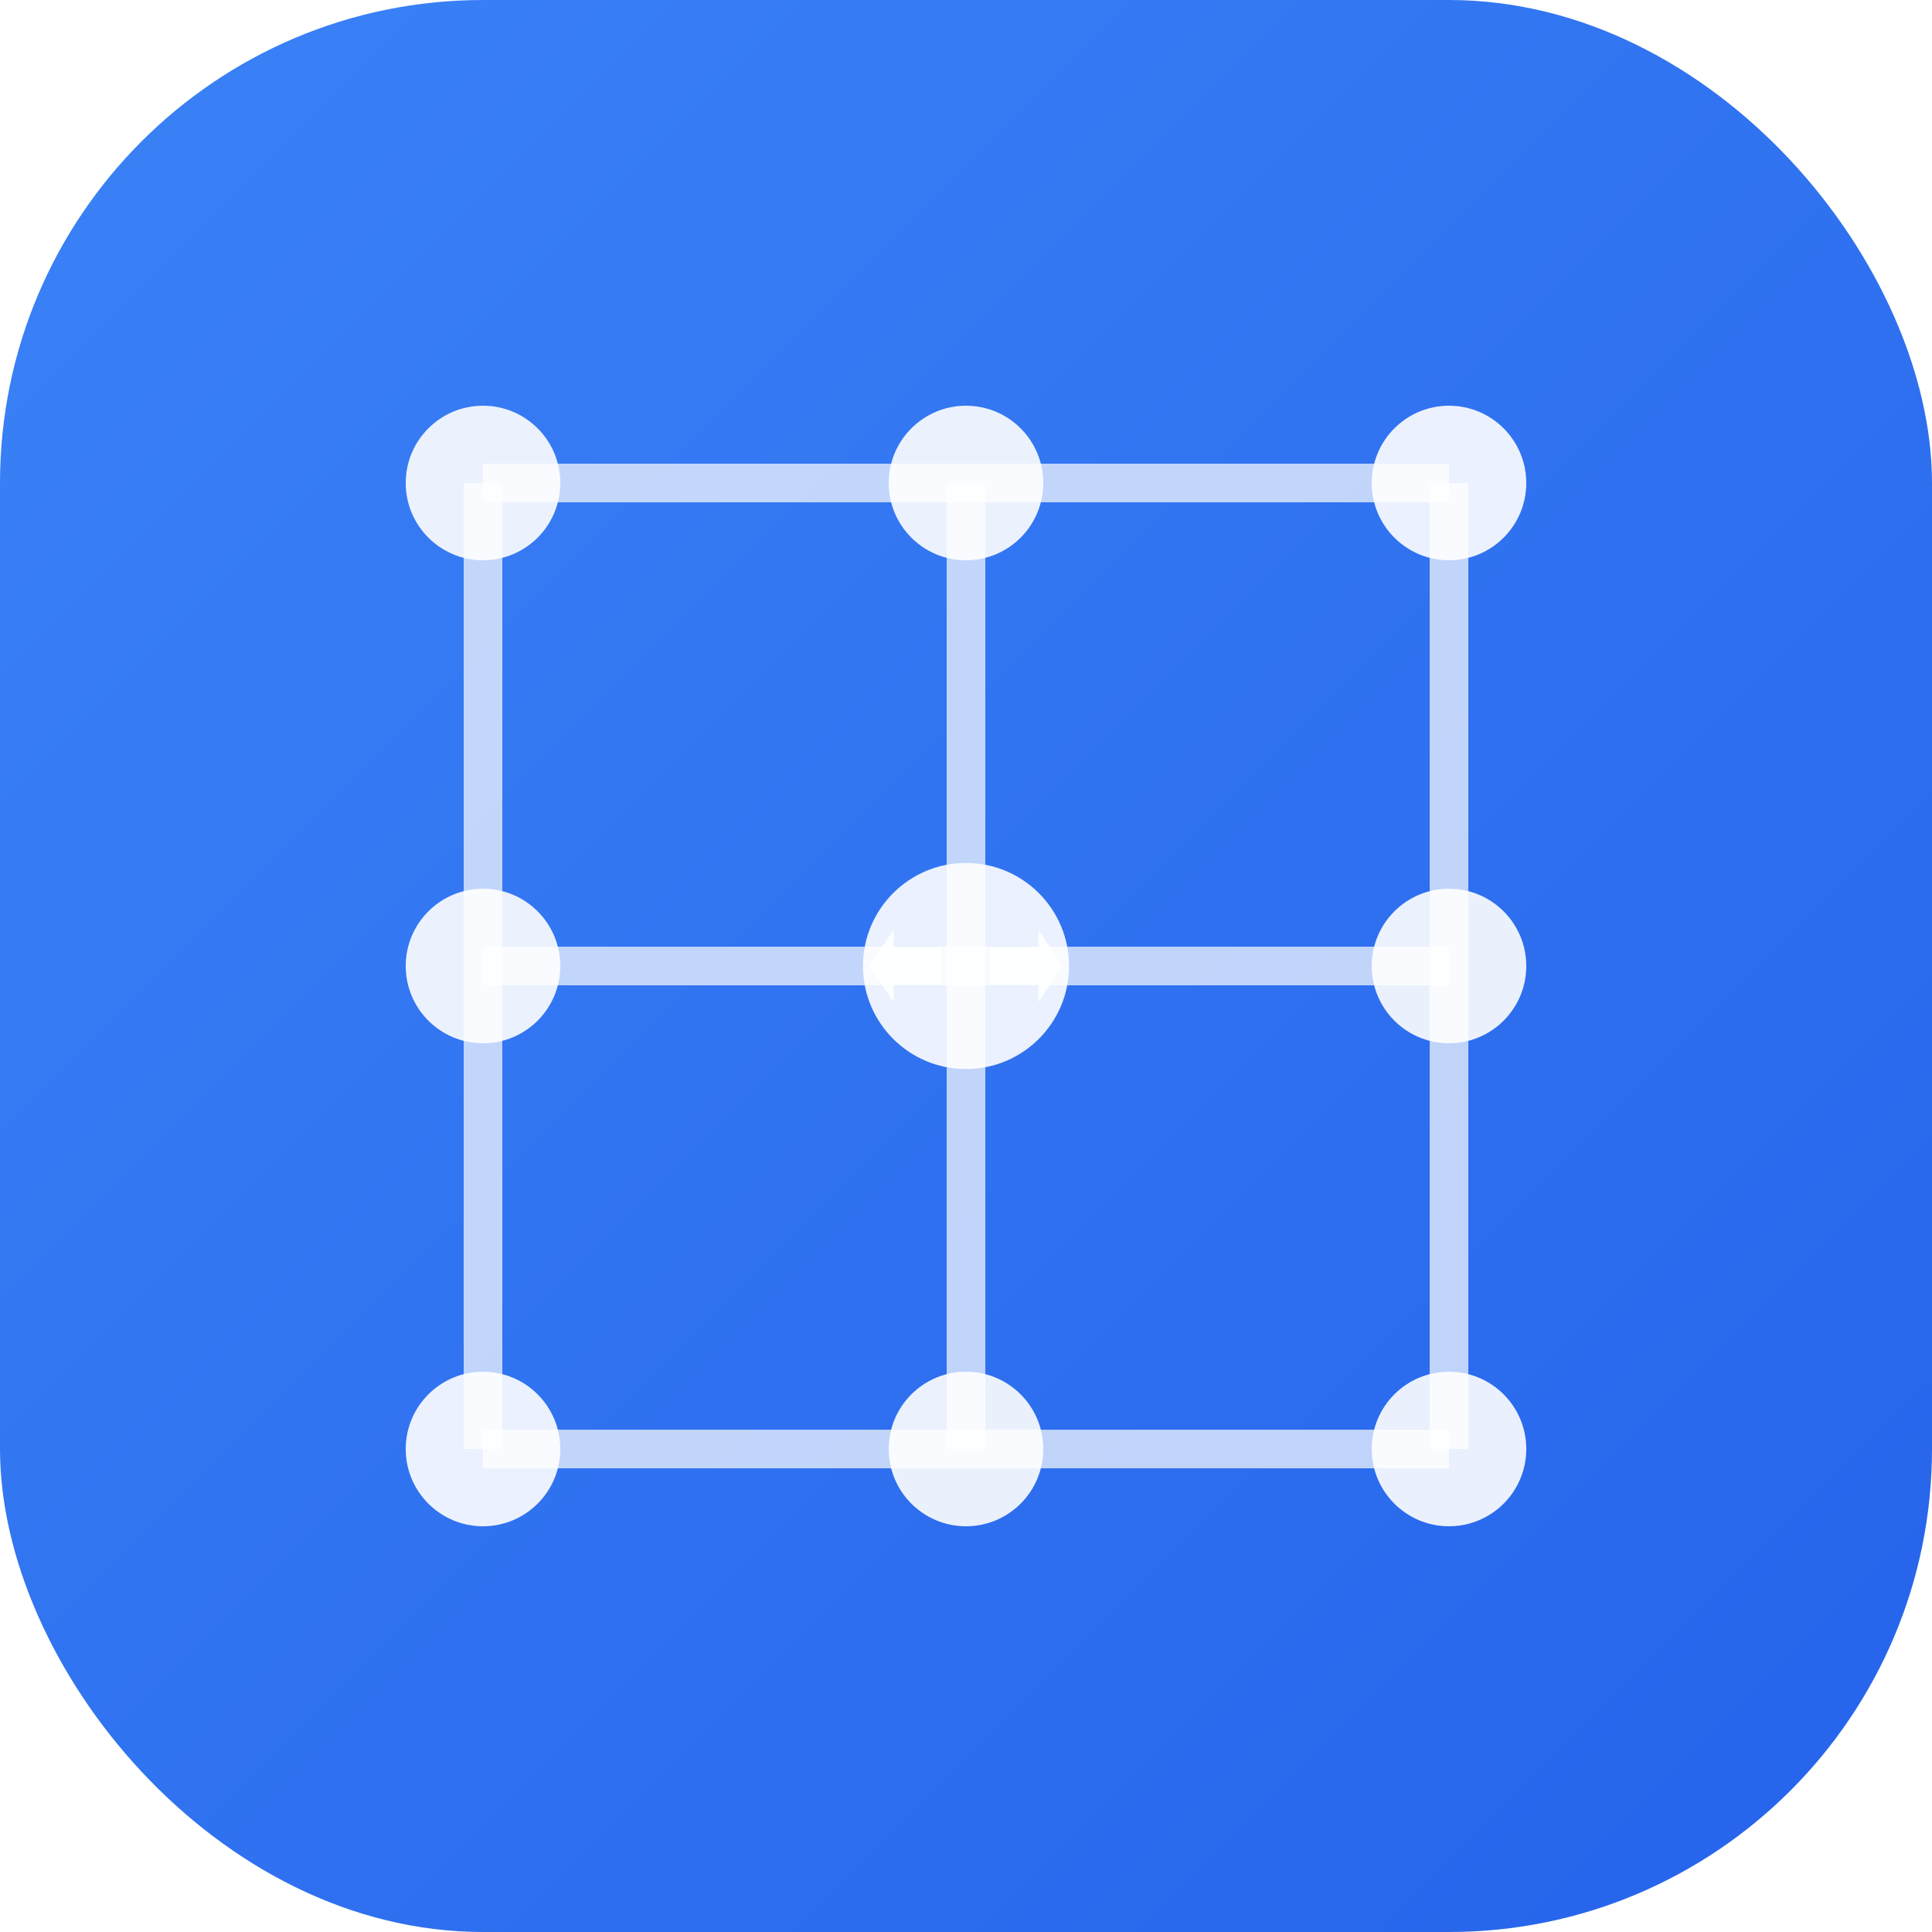 <svg width="128" height="128" viewBox="0 0 128 128" fill="none" xmlns="http://www.w3.org/2000/svg">
    <defs>
        <linearGradient id="bgGradient" x1="0%" y1="0%" x2="100%" y2="100%">
            <stop offset="0%" style="stop-color:#3b82f6;stop-opacity:1" />
            <stop offset="100%" style="stop-color:#2563eb;stop-opacity:1" />
        </linearGradient>
        <filter id="shadow" x="-20%" y="-20%" width="140%" height="140%">
            <feDropShadow dx="0" dy="2" stdDeviation="4" flood-opacity="0.2"/>
        </filter>
    </defs>
    
    <rect width="128" height="128" rx="32" fill="url(#bgGradient)" filter="url(#shadow)"/>
    
    <g fill="white">
        <circle cx="32" cy="32" r="5.12" opacity="0.9"/>
        <circle cx="64" cy="32" r="5.12" opacity="0.9"/>
        <circle cx="96" cy="32" r="5.12" opacity="0.9"/>
        <circle cx="32" cy="64" r="5.12" opacity="0.9"/>
        <circle cx="64" cy="64" r="6.827" opacity="0.9"/>
        <circle cx="96" cy="64" r="5.12" opacity="0.9"/>
        <circle cx="32" cy="96" r="5.12" opacity="0.9"/>
        <circle cx="64" cy="96" r="5.12" opacity="0.9"/>
        <circle cx="96" cy="96" r="5.12" opacity="0.9"/>
        <line x1="32" y1="32" x2="64" y2="32" stroke="white" stroke-width="2.56" opacity="0.7"/>
        <line x1="64" y1="32" x2="96" y2="32" stroke="white" stroke-width="2.56" opacity="0.7"/>
        <line x1="32" y1="32" x2="32" y2="64" stroke="white" stroke-width="2.56" opacity="0.7"/>
        <line x1="64" y1="32" x2="64" y2="64" stroke="white" stroke-width="2.56" opacity="0.7"/>
        <line x1="96" y1="32" x2="96" y2="64" stroke="white" stroke-width="2.56" opacity="0.7"/>
        <line x1="32" y1="64" x2="64" y2="64" stroke="white" stroke-width="2.56" opacity="0.7"/>
        <line x1="64" y1="64" x2="96" y2="64" stroke="white" stroke-width="2.56" opacity="0.7"/>
        <line x1="32" y1="64" x2="32" y2="96" stroke="white" stroke-width="2.56" opacity="0.7"/>
        <line x1="64" y1="64" x2="64" y2="96" stroke="white" stroke-width="2.56" opacity="0.7"/>
        <line x1="96" y1="64" x2="96" y2="96" stroke="white" stroke-width="2.56" opacity="0.7"/>
        <line x1="32" y1="96" x2="64" y2="96" stroke="white" stroke-width="2.56" opacity="0.7"/>
        <line x1="64" y1="96" x2="96" y2="96" stroke="white" stroke-width="2.56" opacity="0.7"/>
        <path d="M57.6 64 L59.2 61.6 L59.2 62.8 L62.4 62.8 L62.4 65.2 L59.2 65.2 L59.2 66.4 Z" 
               fill="white" 
               opacity="0.9"/>
        <path d="M70.4 64 L68.8 61.6 L68.8 62.8 L65.6 62.8 L65.6 65.2 L68.8 65.2 L68.8 66.4 Z" 
               fill="white" 
               opacity="0.9"/>
    </g>
</svg>